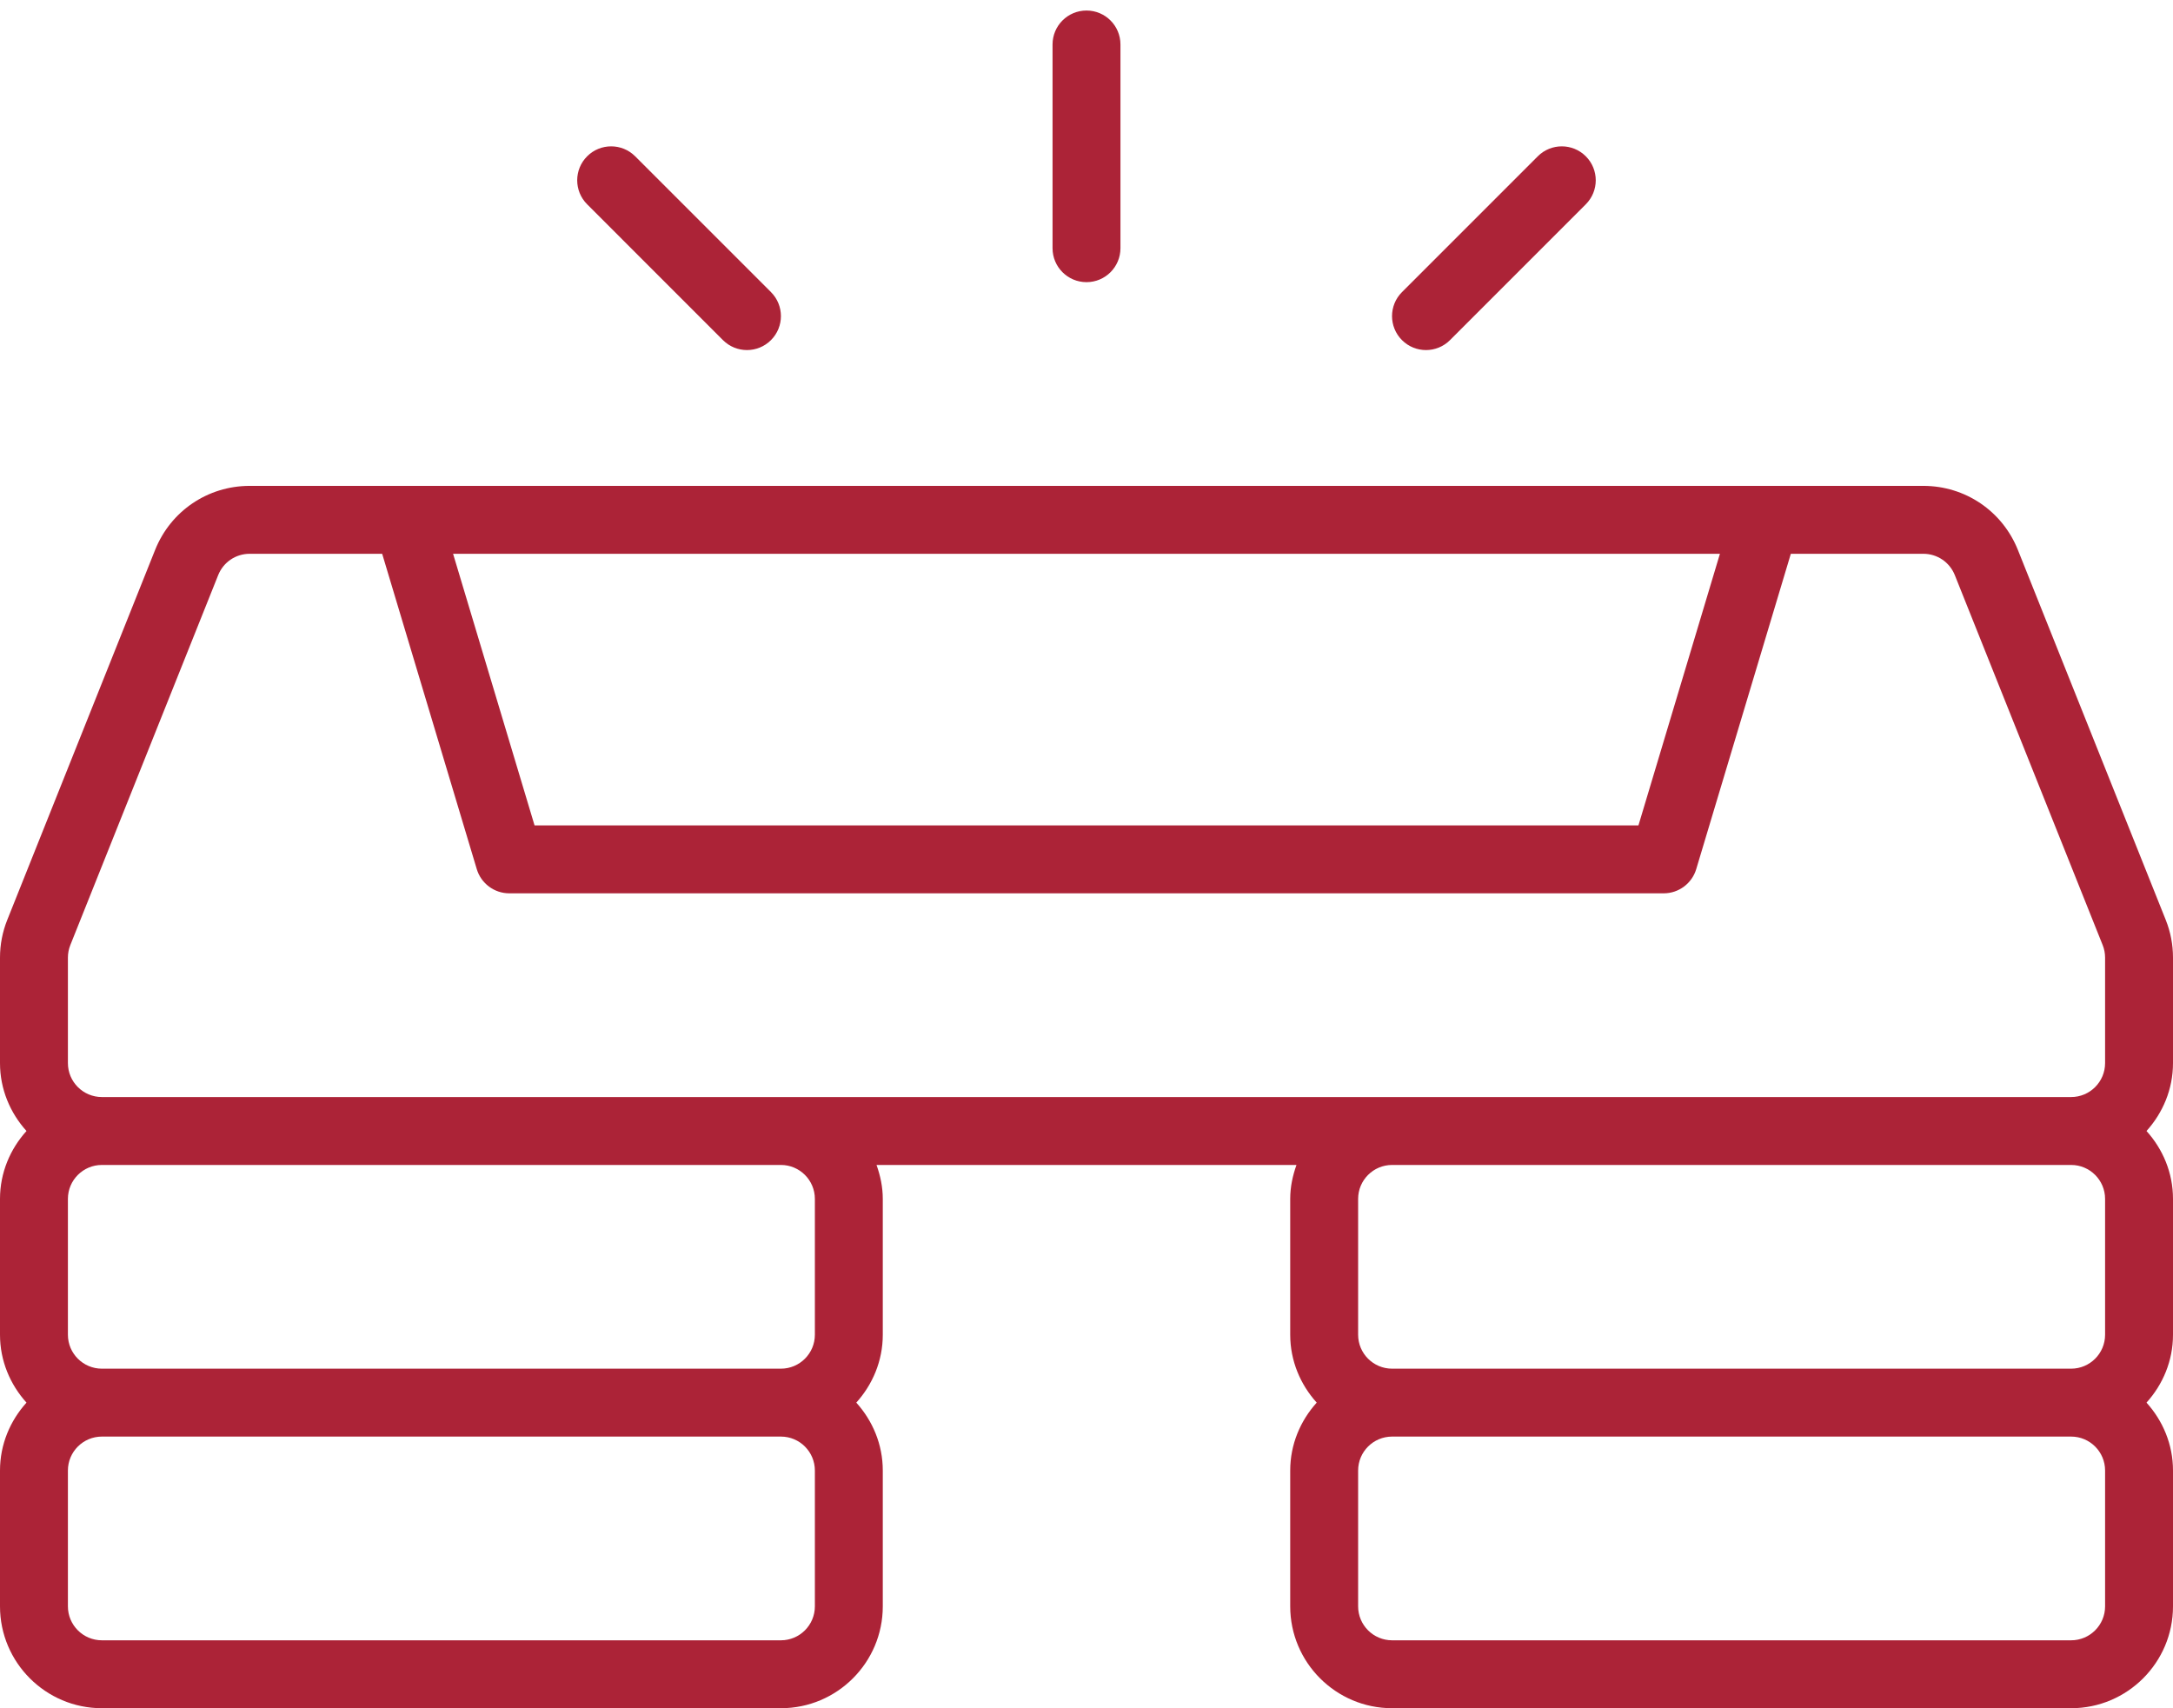 <svg width="187" height="147" viewBox="0 0 187 147" fill="none" xmlns="http://www.w3.org/2000/svg">
<path d="M187 82.411C187 81.289 186.789 80.194 186.374 79.158L173.652 47.325C172.312 43.975 169.118 41.812 165.511 41.812H21.489C17.882 41.812 14.688 43.975 13.348 47.325L0.628 79.155C0.211 80.194 0 81.289 0 82.411V91.484C0 93.737 0.878 95.774 2.28 97.328C0.878 98.882 0 100.919 0 103.172V114.859C0 117.112 0.878 119.149 2.28 120.703C0.878 122.258 0 124.294 0 126.547V138.234C0 143.068 3.932 147 8.766 147H67.203C72.037 147 75.969 143.068 75.969 138.234V126.547C75.969 124.294 75.091 122.258 73.689 120.703C75.091 119.149 75.969 117.112 75.969 114.859V103.172C75.969 102.142 75.758 101.168 75.43 100.25H111.57C111.242 101.168 111.031 102.142 111.031 103.172V114.859C111.031 117.112 111.909 119.149 113.311 120.703C111.909 122.258 111.031 124.294 111.031 126.547V138.234C111.031 143.068 114.963 147 119.797 147H178.234C183.068 147 187 143.068 187 138.234V126.547C187 124.294 186.122 122.258 184.72 120.703C186.122 119.149 187 117.112 187 114.859V103.172C187 100.919 186.122 98.882 184.72 97.328C186.122 95.774 187 93.737 187 91.484V82.411ZM148.01 47.656L140.998 71.031H46.002L38.99 47.656H148.01ZM5.844 82.411C5.844 82.037 5.914 81.674 6.053 81.326L18.775 49.494C19.222 48.378 20.286 47.656 21.489 47.656H32.888L41.029 74.792C41.4 76.028 42.538 76.875 43.828 76.875H143.172C144.462 76.875 145.6 76.028 145.971 74.792L154.112 47.656H165.511C166.714 47.656 167.778 48.378 168.225 49.494L180.948 81.329C181.086 81.674 181.156 82.037 181.156 82.411V91.484C181.156 93.097 179.845 94.406 178.234 94.406H8.766C7.155 94.406 5.844 93.097 5.844 91.484V82.411ZM70.125 138.234C70.125 139.847 68.814 141.156 67.203 141.156H8.766C7.155 141.156 5.844 139.847 5.844 138.234V126.547C5.844 124.935 7.155 123.625 8.766 123.625H67.203C68.814 123.625 70.125 124.935 70.125 126.547V138.234ZM70.125 103.172V114.859C70.125 116.472 68.814 117.781 67.203 117.781H8.766C7.155 117.781 5.844 116.472 5.844 114.859V103.172C5.844 101.56 7.155 100.25 8.766 100.25H67.203C68.814 100.25 70.125 101.56 70.125 103.172ZM178.234 100.25C179.845 100.25 181.156 101.56 181.156 103.172V114.859C181.156 116.472 179.845 117.781 178.234 117.781H119.797C118.186 117.781 116.875 116.472 116.875 114.859V103.172C116.875 101.56 118.186 100.25 119.797 100.25H178.234ZM181.156 138.234C181.156 139.847 179.845 141.156 178.234 141.156H119.797C118.186 141.156 116.875 139.847 116.875 138.234V126.547C116.875 124.935 118.186 123.625 119.797 123.625H178.234C179.845 123.625 181.156 124.935 181.156 126.547V138.234Z" fill="#AC2337"/>
<path d="M93.5 24.281C95.114 24.281 96.422 22.974 96.422 21.359V3.828C96.422 2.213 95.114 0.906 93.5 0.906C91.886 0.906 90.578 2.213 90.578 3.828V21.359C90.578 22.974 91.886 24.281 93.5 24.281Z" fill="#AC2337"/>
<path d="M62.215 29.269C62.786 29.84 63.534 30.125 64.281 30.125C65.029 30.125 65.776 29.84 66.347 29.269C67.489 28.128 67.489 26.279 66.347 25.137L54.66 13.45C53.518 12.308 51.669 12.308 50.528 13.45C49.386 14.591 49.386 16.44 50.528 17.581L62.215 29.269Z" fill="#AC2337"/>
<path d="M122.715 30.125C123.462 30.125 124.21 29.84 124.781 29.269L136.468 17.581C137.61 16.44 137.61 14.591 136.468 13.45C135.327 12.308 133.478 12.308 132.336 13.45L120.649 25.137C119.508 26.279 119.508 28.128 120.649 29.269C121.22 29.84 121.967 30.125 122.715 30.125Z" fill="#AC2337"/>
</svg>
